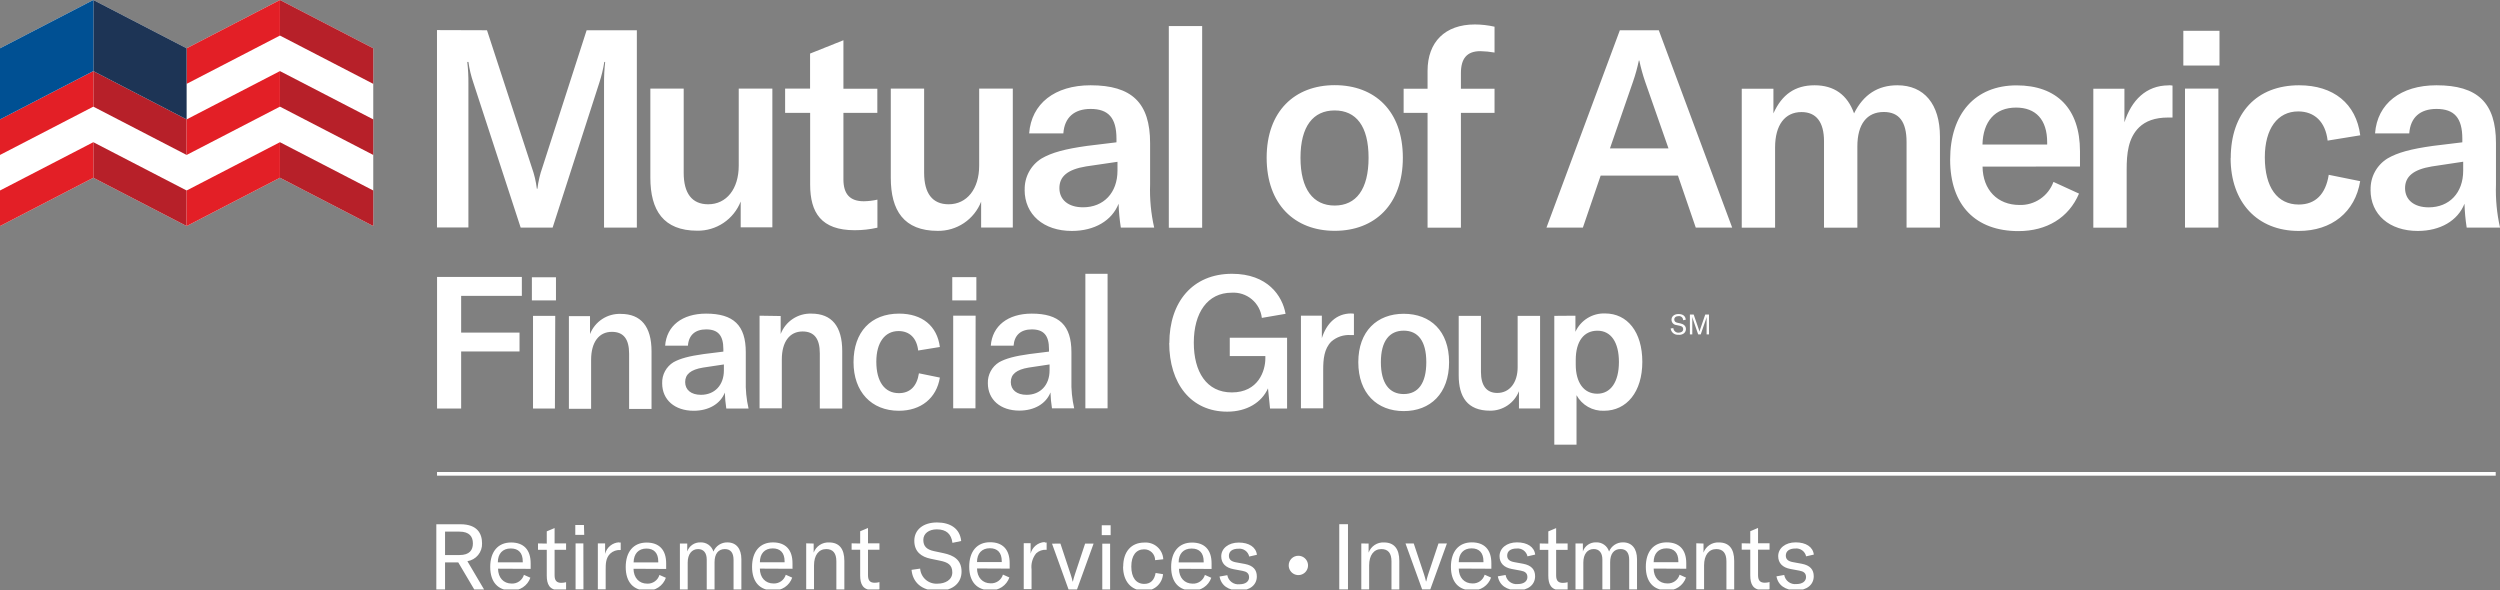 <svg width="250" height="59" viewBox="0 0 250 59" fill="none" xmlns="http://www.w3.org/2000/svg">
<rect x="0" y="0" width="250" height="59" fill="#808080" stroke="none"/>
<g clip-path="url(#clip0_239:1647)">
<path d="M249.572 47.57H43.702V47.199H249.572V47.57ZM45.826 56.241L47.428 58.952H48.41L46.739 56.119C47.159 56.053 47.54 55.835 47.81 55.507C48.081 55.178 48.221 54.763 48.206 54.338C48.206 53.384 47.758 52.426 46.046 52.426H43.632V58.948H44.505V56.237L45.826 56.241ZM44.505 55.504V53.163H45.948C46.947 53.163 47.289 53.669 47.289 54.338C47.289 55.006 46.959 55.504 45.948 55.504H44.505ZM53.066 56.886V56.331C53.066 54.953 52.348 54.248 51.109 54.248C49.792 54.248 49.022 55.173 49.022 56.694C49.022 58.215 49.804 59.046 51.117 59.046C51.532 59.072 51.945 58.961 52.292 58.731C52.638 58.501 52.9 58.163 53.037 57.77L52.393 57.485C52.315 57.745 52.153 57.973 51.931 58.131C51.71 58.289 51.442 58.368 51.17 58.357C50.355 58.357 49.812 57.77 49.804 56.869L53.066 56.886ZM51.089 54.847C51.843 54.847 52.275 55.287 52.275 56.131V56.233H49.784C49.784 55.369 50.261 54.847 51.068 54.847H51.089ZM53.8 54.342V54.982H54.676V57.558C54.676 58.41 54.933 59.018 55.928 59.018C56.157 59.022 56.386 58.995 56.608 58.936V58.218C56.453 58.261 56.292 58.283 56.131 58.284C55.663 58.284 55.459 58.051 55.459 57.53V54.982H56.608V54.342H55.459V52.805L54.676 53.135V54.358L53.8 54.342ZM58.394 52.503H57.53V53.486H58.422L58.394 52.503ZM58.337 54.342H57.558V58.936H58.345L58.337 54.342ZM61.908 54.232C61.581 54.249 61.269 54.37 61.017 54.579C60.765 54.788 60.587 55.072 60.51 55.389V54.342H59.784V58.936H60.567V56.967C60.567 56.417 60.567 55.801 61.023 55.361C61.158 55.235 61.318 55.139 61.492 55.077C61.666 55.015 61.85 54.99 62.034 55.002H62.071V54.256C62.017 54.252 61.962 54.252 61.908 54.256V54.232ZM66.616 56.894V56.339C66.616 54.961 65.899 54.256 64.66 54.256C63.343 54.256 62.572 55.181 62.572 56.702C62.572 58.223 63.351 59.054 64.668 59.054C65.083 59.08 65.496 58.969 65.842 58.739C66.189 58.509 66.451 58.171 66.588 57.778L65.944 57.493C65.866 57.754 65.704 57.981 65.482 58.139C65.26 58.297 64.993 58.377 64.721 58.365C63.906 58.365 63.363 57.778 63.351 56.877L66.616 56.894ZM64.639 54.855C65.393 54.855 65.826 55.296 65.826 56.139V56.241H63.359C63.38 55.377 63.84 54.855 64.647 54.855H64.639ZM68.724 54.35H67.99V58.944H68.769V56.262C68.769 55.422 69.177 54.908 69.808 54.908C70.359 54.908 70.673 55.287 70.673 55.956V58.944H71.455V56.225C71.455 55.385 71.831 54.908 72.483 54.908C73.062 54.908 73.355 55.275 73.355 55.993V58.944H74.138V55.928C74.138 54.864 73.624 54.24 72.74 54.24C72.441 54.234 72.148 54.318 71.898 54.482C71.649 54.646 71.455 54.881 71.341 55.157C71.258 54.88 71.085 54.639 70.848 54.472C70.611 54.306 70.326 54.224 70.037 54.24C69.749 54.231 69.467 54.314 69.23 54.478C68.994 54.641 68.817 54.877 68.724 55.149V54.35ZM79.25 56.877V56.323C79.25 54.945 78.532 54.24 77.293 54.24C75.981 54.24 75.206 55.165 75.206 56.686C75.206 58.206 75.989 59.038 77.301 59.038C77.717 59.064 78.129 58.953 78.476 58.723C78.823 58.492 79.084 58.155 79.221 57.762L78.577 57.477C78.499 57.737 78.337 57.965 78.115 58.123C77.894 58.281 77.626 58.36 77.354 58.349C76.539 58.349 75.993 57.762 75.985 56.861L79.25 56.877ZM77.273 54.839C78.027 54.839 78.459 55.279 78.459 56.123V56.225H75.989C75.989 55.361 76.466 54.839 77.273 54.839ZM80.62 54.334V58.928H81.402V56.539C81.402 55.52 81.871 54.908 82.625 54.908C83.294 54.908 83.636 55.316 83.636 56.131V58.944H84.435V56.09C84.435 54.867 83.914 54.244 82.903 54.244C82.571 54.228 82.243 54.318 81.967 54.501C81.691 54.685 81.48 54.952 81.366 55.263V54.354L80.62 54.334ZM85.161 54.334V54.974H86.017V57.55C86.017 58.402 86.274 59.009 87.269 59.009C87.497 59.014 87.725 58.987 87.945 58.928V58.21C87.79 58.253 87.63 58.275 87.469 58.276C87 58.276 86.8 58.043 86.8 57.521V54.974H87.945V54.334H86.8V52.797L86.017 53.127V54.35L85.161 54.334ZM91.154 56.987C91.264 58.182 92.112 59.083 93.775 59.083C95.438 59.083 96.156 58.174 96.156 57.163C96.156 55.976 95.365 55.532 94.354 55.316L93.396 55.112C92.67 54.957 92.332 54.627 92.332 53.991C92.332 53.355 92.882 52.935 93.681 52.935C94.647 52.935 95.132 53.412 95.243 54.285L96.119 54.101C95.989 52.825 94.998 52.246 93.702 52.246C92.311 52.246 91.431 52.98 91.431 54.077C91.431 55.173 92.136 55.683 93.062 55.874L94.007 56.07C94.774 56.225 95.23 56.478 95.23 57.244C95.23 58.011 94.484 58.365 93.779 58.365C93.564 58.384 93.348 58.359 93.142 58.293C92.937 58.228 92.747 58.122 92.582 57.982C92.418 57.842 92.284 57.671 92.186 57.478C92.088 57.286 92.03 57.076 92.014 56.861L91.129 56.987H91.154ZM100.966 56.861V56.307C100.966 54.929 100.249 54.223 99.005 54.223C97.693 54.223 96.922 55.149 96.922 56.669C96.922 58.19 97.701 59.022 99.018 59.022C99.433 59.047 99.845 58.936 100.192 58.706C100.538 58.475 100.8 58.138 100.938 57.746L100.294 57.46C100.216 57.721 100.053 57.948 99.832 58.106C99.61 58.264 99.342 58.344 99.071 58.333C98.255 58.333 97.709 57.746 97.701 56.845L100.966 56.861ZM98.989 54.823C99.743 54.823 100.175 55.263 100.175 56.107V56.209H97.701C97.701 55.344 98.178 54.823 98.989 54.823ZM104.456 54.207C104.13 54.224 103.818 54.346 103.567 54.555C103.316 54.764 103.138 55.047 103.062 55.365V54.317H102.373V58.912H103.155V56.943C103.12 56.658 103.143 56.368 103.222 56.093C103.301 55.817 103.435 55.559 103.616 55.336C103.751 55.21 103.91 55.114 104.084 55.052C104.258 54.99 104.443 54.965 104.627 54.978H104.664V54.256C104.608 54.252 104.552 54.252 104.497 54.256L104.456 54.207ZM105.202 54.366L106.857 58.952H107.697L109.36 54.358H108.512L107.485 57.452C107.407 57.682 107.342 57.916 107.289 58.153H107.265C107.212 57.916 107.146 57.682 107.069 57.452L106.042 54.358L105.202 54.366ZM111.064 52.528H110.175V53.51H111.064V52.528ZM111.011 54.366H110.228V58.961H111.011V54.366ZM112.307 56.661C112.307 58.133 113.123 59.071 114.419 59.071C114.887 59.095 115.346 58.936 115.698 58.627C116.05 58.317 116.267 57.883 116.303 57.416L115.561 57.297C115.438 58.015 115.055 58.39 114.427 58.39C113.612 58.39 113.131 57.758 113.131 56.653C113.131 55.548 113.612 54.933 114.403 54.933C114.548 54.928 114.692 54.953 114.827 55.006C114.962 55.059 115.084 55.138 115.188 55.239C115.291 55.34 115.374 55.461 115.429 55.595C115.485 55.729 115.513 55.872 115.512 56.017L116.327 55.928C116.316 55.692 116.257 55.461 116.155 55.249C116.053 55.036 115.909 54.847 115.733 54.691C115.556 54.535 115.35 54.416 115.126 54.342C114.903 54.267 114.666 54.238 114.431 54.256C113.127 54.256 112.32 55.165 112.32 56.661H112.307ZM121.158 56.894V56.339C121.158 54.961 120.44 54.256 119.201 54.256C117.888 54.256 117.114 55.181 117.114 56.702C117.114 58.223 117.897 59.054 119.209 59.054C119.625 59.08 120.037 58.969 120.384 58.739C120.73 58.509 120.992 58.171 121.129 57.778L120.489 57.493C120.411 57.754 120.249 57.981 120.027 58.139C119.806 58.297 119.538 58.377 119.266 58.365C118.451 58.365 117.905 57.778 117.897 56.877L121.158 56.894ZM119.181 54.855C119.935 54.855 120.367 55.296 120.367 56.139V56.241H117.864C117.864 55.377 118.341 54.855 119.148 54.855H119.181ZM121.953 57.64C122.108 58.549 122.841 59.054 123.926 59.054C125.01 59.054 125.683 58.475 125.683 57.648C125.683 56.975 125.316 56.555 124.488 56.396L123.596 56.233C123.147 56.152 122.89 55.964 122.89 55.581C122.89 55.129 123.245 54.872 123.836 54.872C124.082 54.845 124.328 54.91 124.529 55.055C124.729 55.199 124.869 55.413 124.921 55.654L125.691 55.479C125.601 54.709 124.9 54.256 123.873 54.256C122.846 54.256 122.124 54.843 122.124 55.634C122.124 56.331 122.568 56.771 123.347 56.918L124.248 57.085C124.656 57.159 124.908 57.326 124.908 57.729C124.908 58.133 124.57 58.426 123.954 58.426C123.673 58.46 123.389 58.384 123.162 58.215C122.935 58.046 122.78 57.797 122.731 57.517L121.945 57.656L121.953 57.64ZM128.871 56.539C128.87 56.73 128.926 56.917 129.032 57.077C129.137 57.236 129.288 57.361 129.464 57.434C129.641 57.508 129.835 57.528 130.023 57.491C130.211 57.454 130.383 57.363 130.519 57.228C130.654 57.093 130.747 56.921 130.784 56.733C130.822 56.545 130.803 56.351 130.73 56.174C130.657 55.998 130.533 55.846 130.374 55.74C130.215 55.634 130.028 55.577 129.837 55.577C129.71 55.575 129.584 55.599 129.466 55.647C129.349 55.694 129.242 55.765 129.152 55.855C129.062 55.944 128.99 56.051 128.942 56.169C128.894 56.286 128.87 56.412 128.871 56.539ZM133.926 58.94H134.798V52.417H133.926V58.94ZM136.131 54.346V58.94H136.914V56.539C136.914 55.52 137.383 54.908 138.137 54.908C138.81 54.908 139.148 55.316 139.148 56.131V58.944H139.931V56.09C139.931 54.867 139.405 54.244 138.394 54.244C138.063 54.227 137.736 54.318 137.46 54.501C137.184 54.684 136.974 54.952 136.861 55.263V54.354L136.131 54.346ZM140.55 54.346L142.214 58.94H143.029L144.692 54.346H143.848L142.817 57.44C142.741 57.67 142.677 57.904 142.625 58.141H142.597C142.545 57.904 142.482 57.67 142.405 57.44L141.374 54.346H140.55ZM149.136 56.873V56.319C149.136 54.941 148.418 54.236 147.179 54.236C145.866 54.236 145.092 55.161 145.092 56.682C145.092 58.202 145.875 59.034 147.187 59.034C147.603 59.06 148.015 58.949 148.362 58.719C148.708 58.488 148.97 58.151 149.107 57.758L148.467 57.472C148.389 57.733 148.227 57.961 148.005 58.119C147.784 58.277 147.516 58.356 147.244 58.345C146.429 58.345 145.883 57.758 145.875 56.857L149.136 56.873ZM147.159 54.835C147.913 54.835 148.345 55.275 148.345 56.119V56.221H145.875C145.875 55.357 146.351 54.835 147.159 54.835ZM149.78 57.619C149.935 58.528 150.673 59.034 151.757 59.034C152.841 59.034 153.51 58.455 153.51 57.627C153.51 56.955 153.143 56.535 152.316 56.376L151.423 56.213C150.974 56.131 150.718 55.944 150.718 55.561C150.718 55.108 151.076 54.851 151.663 54.851C151.909 54.825 152.156 54.89 152.356 55.034C152.556 55.179 152.696 55.392 152.748 55.634L153.518 55.459C153.429 54.688 152.731 54.236 151.7 54.236C150.669 54.236 149.955 54.823 149.955 55.614C149.955 56.311 150.395 56.751 151.178 56.898L152.079 57.065C152.487 57.138 152.74 57.305 152.74 57.709C152.74 58.113 152.397 58.406 151.782 58.406C151.5 58.441 151.216 58.365 150.988 58.196C150.761 58.027 150.607 57.777 150.559 57.497L149.768 57.636L149.78 57.619ZM153.975 54.346V54.986H154.831V57.562C154.831 58.414 155.088 59.022 156.082 59.022C156.312 59.026 156.541 58.999 156.763 58.94V58.223C156.606 58.265 156.445 58.287 156.282 58.288C155.813 58.288 155.614 58.056 155.614 57.534V54.986H156.763V54.346H155.614V52.809L154.831 53.139V54.362L153.975 54.346ZM158.288 54.346H157.55V58.94H158.333V56.258C158.333 55.418 158.74 54.904 159.372 54.904C159.923 54.904 160.237 55.283 160.237 55.952V58.94H161.015V56.221C161.015 55.381 161.394 54.904 162.047 54.904C162.625 54.904 162.919 55.271 162.919 55.989V58.94H163.702V55.923C163.702 54.859 163.184 54.236 162.303 54.236C162.005 54.23 161.712 54.314 161.462 54.478C161.213 54.642 161.018 54.877 160.905 55.153C160.822 54.876 160.648 54.635 160.411 54.469C160.175 54.303 159.889 54.221 159.601 54.236C159.313 54.227 159.031 54.31 158.794 54.474C158.558 54.637 158.38 54.873 158.288 55.145V54.346ZM168.626 56.873V56.319C168.626 54.941 167.909 54.236 166.669 54.236C165.357 54.236 164.582 55.161 164.582 56.682C164.582 58.202 165.365 59.034 166.678 59.034C167.093 59.06 167.506 58.949 167.852 58.719C168.199 58.488 168.461 58.151 168.598 57.758L167.958 57.472C167.88 57.733 167.717 57.961 167.496 58.119C167.274 58.277 167.007 58.356 166.735 58.345C165.919 58.345 165.373 57.758 165.365 56.857L168.626 56.873ZM166.649 54.835C167.403 54.835 167.835 55.275 167.835 56.119V56.221H165.365C165.365 55.357 165.842 54.835 166.649 54.835ZM169.629 54.329V58.924H170.408V56.539C170.408 55.52 170.877 54.908 171.631 54.908C172.299 54.908 172.642 55.316 172.642 56.131V58.944H173.42V56.09C173.42 54.867 172.899 54.244 171.888 54.244C171.556 54.227 171.228 54.317 170.951 54.501C170.675 54.684 170.464 54.951 170.351 55.263V54.354L169.629 54.329ZM174.17 54.329V54.969H175.027V57.546C175.027 58.398 175.283 59.005 176.274 59.005C176.504 59.01 176.733 58.983 176.955 58.924V58.206C176.799 58.249 176.639 58.271 176.478 58.272C176.009 58.272 175.805 58.039 175.805 57.517V54.969H176.955V54.329H175.805V52.792L175.027 53.123V54.346L174.17 54.329ZM177.644 57.619C177.799 58.528 178.537 59.034 179.621 59.034C180.705 59.034 181.374 58.455 181.374 57.627C181.374 56.955 181.007 56.535 180.179 56.376L179.291 56.213C178.838 56.131 178.581 55.944 178.581 55.561C178.581 55.108 178.94 54.851 179.527 54.851C179.773 54.825 180.019 54.89 180.22 55.034C180.42 55.179 180.56 55.392 180.612 55.634L181.382 55.459C181.292 54.688 180.595 54.236 179.564 54.236C178.532 54.236 177.819 54.823 177.819 55.614C177.819 56.311 178.259 56.751 179.042 56.898L179.943 57.065C180.351 57.138 180.603 57.305 180.603 57.709C180.603 58.113 180.261 58.406 179.645 58.406C179.364 58.441 179.08 58.365 178.852 58.196C178.624 58.027 178.471 57.777 178.422 57.497L177.632 57.636L177.644 57.619ZM43.698 3.009V22.744H46.841V8.361C46.849 7.637 46.811 6.912 46.727 6.192H46.841C46.939 6.901 47.106 7.599 47.338 8.276L52.067 22.76H55.263L59.931 8.276C60.153 7.596 60.32 6.899 60.432 6.192H60.518C60.435 6.912 60.397 7.637 60.404 8.361V22.76H63.685V3.025H58.663L54.244 16.731C53.997 17.423 53.829 18.141 53.742 18.871H53.685C53.598 18.149 53.43 17.439 53.184 16.755L48.7 3.025L43.698 3.009ZM65.035 17.77C65.035 21.031 66.339 23.07 69.731 23.07C70.665 23.082 71.581 22.809 72.355 22.288C73.13 21.766 73.728 21.021 74.069 20.151V22.735H77.236V8.863H73.873V16.563C73.873 18.895 72.65 20.428 70.815 20.428C69.185 20.428 68.369 19.315 68.369 17.285V8.863H65.035V17.786V17.77ZM78.512 8.863V11.288H81.015V18.459C81.015 21.268 82.128 23.021 85.463 23.021C86.23 23.023 86.994 22.938 87.742 22.768V19.963C87.295 20.065 86.838 20.119 86.38 20.126C84.99 20.126 84.342 19.405 84.342 17.933V11.288H87.733V8.871H84.342V4.024L81.007 5.357V8.863H78.512ZM89.079 17.786C89.079 21.048 90.383 23.086 93.775 23.086C94.709 23.098 95.624 22.825 96.4 22.304C97.174 21.782 97.772 21.037 98.113 20.167V22.752H101.28V8.863H97.917V16.563C97.917 18.895 96.694 20.428 94.859 20.428C93.229 20.428 92.413 19.315 92.413 17.285V8.863H89.079V17.786ZM102.462 18.981C102.462 21.455 104.354 23.094 107.187 23.094C109.442 23.094 111.195 22.067 111.859 20.371C111.883 21.171 111.958 21.969 112.083 22.76H115.418C115.097 21.347 114.96 19.899 115.01 18.451V14.309C115.01 10.277 113.176 8.528 109.058 8.528C105.475 8.528 103.139 10.363 102.915 13.339H106.335C106.445 11.753 107.42 10.893 109.058 10.893C110.84 10.893 111.647 11.786 111.647 13.869V14.232L108.7 14.59C106.502 14.896 105.169 15.259 104.166 15.842C103.632 16.171 103.194 16.634 102.897 17.186C102.599 17.738 102.452 18.358 102.47 18.985L102.462 18.981ZM111.749 17.061C111.749 19.287 110.359 20.73 108.304 20.73C106.828 20.73 105.94 19.976 105.94 18.81C105.94 17.644 106.755 16.947 108.606 16.641L111.749 16.18V17.069V17.061ZM116.881 22.776H120.216V2.605H116.881V22.776ZM126.665 15.773C126.665 20.44 129.47 23.082 133.473 23.082C137.477 23.082 140.285 20.453 140.285 15.773C140.285 11.093 137.477 8.516 133.473 8.516C129.47 8.516 126.665 11.129 126.665 15.773ZM136.857 15.773C136.857 18.94 135.61 20.555 133.465 20.555C131.321 20.555 130.049 18.924 130.049 15.773C130.049 12.621 131.325 11.044 133.465 11.044C135.605 11.044 136.857 12.601 136.857 15.773ZM149.454 11.288V8.871H146.091V7.314C146.091 5.838 146.702 5.116 148.035 5.116C148.511 5.126 148.985 5.172 149.454 5.255V2.67C148.806 2.523 148.145 2.448 147.481 2.446C144.505 2.446 142.756 4.199 142.756 7.089V8.871H140.363V11.288H142.756V22.768H146.091V11.288H149.454ZM177.342 8.871H174.175V22.768H177.509V14.737C177.509 12.511 178.484 11.207 180.151 11.207C181.623 11.207 182.401 12.206 182.401 14.126V22.768H185.736V14.643C185.736 12.422 186.682 11.199 188.378 11.199C189.906 11.199 190.656 12.169 190.656 14.199V22.76H193.995V13.669C193.995 10.408 192.409 8.528 189.739 8.528C187.795 8.528 186.347 9.446 185.406 11.337C184.737 9.474 183.404 8.528 181.455 8.528C179.507 8.528 178.194 9.446 177.342 11.337V8.871ZM207.998 16.653V15.124C207.998 10.873 205.687 8.537 201.659 8.537C197.517 8.537 195.014 11.37 195.014 15.96C195.014 20.55 197.579 23.11 201.843 23.11C204.676 23.11 206.873 21.777 207.901 19.36L205.345 18.19C205.094 18.883 204.632 19.479 204.022 19.893C203.413 20.308 202.689 20.519 201.953 20.497C199.755 20.497 198.284 18.997 198.255 16.661L207.998 16.653ZM201.602 10.758C203.575 10.758 204.717 11.957 204.717 14.236V14.456H198.247C198.304 12.148 199.499 10.758 201.61 10.758H201.602ZM216.865 8.537C214.611 8.537 213.139 10.037 212.442 12.234V8.871H209.332V22.768H212.666V16.951C212.666 15.393 212.805 13.808 213.918 12.727C214.558 12.116 215.475 11.753 216.808 11.753H217.252V8.557C217.125 8.533 216.995 8.524 216.865 8.528V8.537ZM221.949 3.078H218.333V6.555H221.949V3.078ZM221.839 8.863H218.5V22.76H221.839V8.863ZM223.062 15.813C223.062 20.232 225.728 23.094 229.874 23.094C233.18 23.094 235.516 21.203 236.017 18.117L232.874 17.481C232.568 19.425 231.541 20.453 229.874 20.453C227.729 20.453 226.482 18.732 226.482 15.728C226.482 12.874 227.758 11.142 229.817 11.142C231.447 11.142 232.54 12.169 232.764 14.06L236.025 13.53C235.618 10.363 233.355 8.528 229.91 8.528C225.687 8.528 223.074 11.28 223.074 15.813H223.062ZM237.053 18.981C237.053 21.455 238.94 23.094 241.778 23.094C244.028 23.094 245.781 22.067 246.449 20.371C246.472 21.171 246.546 21.969 246.669 22.76H250.004C249.683 21.347 249.546 19.899 249.597 18.451V14.309C249.597 10.277 247.762 8.528 243.649 8.528C240.061 8.528 237.725 10.363 237.505 13.339H240.925C241.036 11.753 242.006 10.893 243.649 10.893C245.426 10.893 246.233 11.786 246.233 13.869V14.232L243.286 14.59C241.089 14.896 239.755 15.259 238.757 15.842C238.222 16.17 237.784 16.633 237.486 17.185C237.188 17.737 237.042 18.358 237.061 18.985L237.053 18.981ZM246.319 17.065C246.319 19.291 244.929 20.734 242.87 20.734C241.394 20.734 240.506 19.98 240.506 18.814C240.506 17.648 241.341 16.951 243.176 16.645L246.319 16.172V17.061V17.065ZM167.795 17.562L169.576 22.76H173.217L165.879 3.025H161.985L154.647 22.76H158.288L160.065 17.562H167.795ZM166.849 14.839H160.995L163.302 8.166C163.543 7.475 163.737 6.77 163.885 6.054H163.93C164.082 6.769 164.276 7.474 164.513 8.166L166.849 14.839ZM46.115 29.584H52.185V27.693H43.706V40.852H46.115V35.145H51.953V33.257H46.115V29.584ZM55.597 27.729H53.188V30.041H55.597V27.729ZM55.524 31.586H53.302V40.852H55.491L55.524 31.586ZM56.89 31.61V40.877H59.111V35.985C59.111 34.223 59.89 33.184 61.186 33.184C62.356 33.184 62.911 33.906 62.911 35.373V40.893H65.153V35.133C65.153 32.65 64.097 31.39 62.079 31.39C61.42 31.365 60.769 31.545 60.218 31.907C59.666 32.269 59.241 32.794 59.001 33.408V31.61H56.89ZM66.217 38.333C66.217 39.984 67.477 41.076 69.368 41.076C70.868 41.076 72.038 40.391 72.483 39.258C72.5 39.792 72.549 40.324 72.629 40.852H74.855C74.64 39.917 74.547 38.958 74.578 37.998V35.218C74.578 32.532 73.355 31.362 70.612 31.362C68.219 31.362 66.661 32.585 66.514 34.57H68.793C68.867 33.514 69.519 32.939 70.612 32.939C71.798 32.939 72.336 33.53 72.336 34.921V35.161L70.371 35.406C68.907 35.609 68.015 35.85 67.35 36.221C66.993 36.439 66.701 36.748 66.501 37.116C66.302 37.484 66.204 37.898 66.217 38.316V38.333ZM72.389 37.036C72.389 38.52 71.464 39.482 70.094 39.482C69.111 39.482 68.516 38.985 68.516 38.206C68.516 37.428 69.071 36.963 70.298 36.759L72.389 36.445V37.036ZM75.956 31.57V40.836H78.182V35.944C78.182 34.183 78.96 33.147 80.257 33.147C81.423 33.147 81.981 33.869 81.981 35.332V40.856H84.223V35.108C84.223 32.625 83.168 31.362 81.146 31.362C80.484 31.338 79.832 31.522 79.28 31.888C78.728 32.253 78.304 32.782 78.068 33.4V31.602L75.956 31.57ZM97.636 27.713H95.226V30.041H97.636V27.713ZM97.562 31.57H95.32V40.836H97.546L97.562 31.57ZM98.785 38.316C98.785 39.967 100.045 41.06 101.932 41.06C103.437 41.06 104.603 40.375 105.047 39.242C105.063 39.776 105.114 40.308 105.198 40.836H107.42C107.206 39.9 107.113 38.941 107.142 37.982V35.218C107.142 32.532 105.919 31.362 103.176 31.362C100.787 31.362 99.23 32.585 99.079 34.57H101.358C101.435 33.514 102.083 32.939 103.176 32.939C104.362 32.939 104.9 33.53 104.9 34.921V35.161L102.935 35.406C101.472 35.609 100.583 35.85 99.914 36.221C99.558 36.44 99.266 36.749 99.068 37.117C98.87 37.485 98.772 37.899 98.785 38.316ZM104.957 37.036C104.957 38.52 104.028 39.482 102.658 39.482C101.676 39.482 101.08 38.985 101.08 38.206C101.08 37.428 101.639 36.963 102.862 36.759L104.957 36.445V37.036ZM108.537 40.836H110.758V27.383H108.537V40.836ZM135.133 31.345C133.632 31.345 132.65 32.348 132.185 33.812V31.57H130.094V40.836H132.32V36.971C132.32 35.932 132.409 34.876 133.135 34.154C133.666 33.691 134.36 33.458 135.063 33.506H135.393V31.374C135.308 31.357 135.22 31.35 135.133 31.354V31.345ZM145.87 37.526C145.87 39.694 146.743 41.068 149.001 41.068C149.625 41.076 150.235 40.893 150.752 40.545C151.269 40.197 151.668 39.7 151.896 39.12V40.844H154.007V31.586H151.765V36.718C151.765 38.276 150.95 39.295 149.727 39.295C148.651 39.295 148.096 38.553 148.096 37.199V31.586H145.87V37.534V37.526ZM155.43 31.586V44.468H157.652V39.519C157.919 40.008 158.318 40.413 158.802 40.688C159.287 40.963 159.839 41.097 160.396 41.076C162.674 41.076 164.232 39.185 164.232 36.184C164.232 33.184 162.731 31.345 160.506 31.345C159.885 31.323 159.273 31.486 158.745 31.813C158.218 32.139 157.799 32.615 157.542 33.18V31.57L155.43 31.586ZM161.892 36.201C161.892 38.186 161.076 39.372 159.723 39.372C158.369 39.372 157.574 38.239 157.574 36.462V35.997C157.574 34.126 158.39 33.07 159.743 33.07C161.097 33.07 161.892 34.219 161.892 36.201ZM85.353 36.221C85.353 39.164 87.13 41.076 89.89 41.076C92.095 41.076 93.653 39.817 93.987 37.758L91.892 37.33C91.692 38.63 91.003 39.315 89.89 39.315C88.463 39.315 87.632 38.166 87.632 36.164C87.632 34.256 88.484 33.106 89.853 33.106C90.95 33.106 91.671 33.791 91.818 35.051L93.987 34.7C93.71 32.585 92.21 31.362 89.91 31.362C87.093 31.362 85.353 33.2 85.353 36.221ZM116.922 34.293C116.922 38.349 119.091 41.166 122.723 41.166C124.688 41.166 126.172 40.241 126.8 38.834L127.004 40.852H128.708V33.771H122.976V35.609H126.535V35.85C126.535 37.053 125.85 39.242 123.18 39.242C120.64 39.242 119.38 37.163 119.38 34.272C119.38 31.272 120.754 29.27 123.164 29.27C123.894 29.223 124.615 29.457 125.177 29.926C125.74 30.395 126.1 31.062 126.184 31.79L128.557 31.382C128.239 29.584 126.759 27.379 123.2 27.379C119.25 27.379 116.934 30.212 116.934 34.309L116.922 34.293ZM135.83 36.217C135.83 39.331 137.701 41.109 140.371 41.109C143.041 41.109 144.908 39.348 144.908 36.217C144.908 33.086 143.037 31.378 140.371 31.378C137.705 31.378 135.83 33.123 135.83 36.217ZM142.63 36.217C142.63 38.329 141.814 39.405 140.371 39.405C138.928 39.405 138.088 38.329 138.088 36.217C138.088 34.105 138.94 33.066 140.371 33.066C141.802 33.066 142.63 34.105 142.63 36.217ZM167.868 33.49C168.365 33.49 168.594 33.212 168.594 32.903C168.594 32.593 168.353 32.405 168.043 32.34L167.754 32.279C167.534 32.234 167.428 32.132 167.428 31.936C167.428 31.741 167.595 31.614 167.835 31.614C167.894 31.604 167.955 31.607 168.013 31.623C168.07 31.639 168.124 31.667 168.17 31.706C168.215 31.745 168.252 31.794 168.276 31.848C168.301 31.903 168.313 31.962 168.312 32.022L168.577 31.969C168.541 31.561 168.239 31.402 167.844 31.402C167.448 31.402 167.151 31.627 167.151 31.961C167.147 32.099 167.197 32.232 167.289 32.334C167.382 32.436 167.511 32.498 167.648 32.507L167.937 32.568C168.17 32.613 168.316 32.691 168.316 32.927C168.316 33.163 168.088 33.265 167.872 33.265C167.807 33.271 167.741 33.264 167.678 33.244C167.616 33.224 167.558 33.192 167.508 33.149C167.458 33.107 167.417 33.055 167.387 32.996C167.357 32.938 167.339 32.874 167.334 32.809L167.065 32.846C167.075 32.94 167.104 33.032 167.15 33.115C167.196 33.198 167.258 33.271 167.333 33.33C167.408 33.388 167.494 33.431 167.586 33.456C167.678 33.48 167.774 33.486 167.868 33.473V33.49ZM168.989 31.451V33.437H169.23V31.904C169.234 31.833 169.234 31.762 169.23 31.692C169.246 31.768 169.266 31.843 169.291 31.916L169.817 33.437H170.073L170.599 31.916C170.624 31.843 170.644 31.768 170.66 31.692C170.656 31.762 170.656 31.833 170.66 31.904V33.437H170.901V31.451H170.526L170 32.98C169.974 33.04 169.956 33.103 169.947 33.168C169.938 33.103 169.92 33.04 169.894 32.98L169.368 31.451H168.989Z" fill="white"/>
<path d="M0 4.831V22.605L9.331 17.774L18.663 22.605L27.994 17.774L37.326 22.605V4.831L27.994 0L18.663 4.831L9.331 0L0 4.831Z" fill="white"/>
<path d="M18.663 19.05L9.332 14.22V17.774L18.663 22.605V19.05Z" fill="#B72029"/>
<path d="M37.326 19.05L27.994 14.22V17.774L37.326 22.605V19.05Z" fill="#B72029"/>
<path d="M18.663 11.94L9.332 7.11V10.664L18.663 15.495V11.94Z" fill="#B72029"/>
<path d="M37.326 11.94L27.994 7.11V10.664L37.326 15.495V11.94Z" fill="#B72029"/>
<path d="M37.326 4.831L27.994 0V3.555L37.326 8.386V4.831Z" fill="#B72029"/>
<path d="M0 19.05L9.331 14.22V17.774L0 22.605V19.05Z" fill="#E31F26"/>
<path d="M18.663 19.05L27.994 14.22V17.774L18.663 22.605V19.05Z" fill="#E31F26"/>
<path d="M0 11.94L9.331 7.11V10.664L0 15.495V11.94Z" fill="#E31F26"/>
<path d="M18.663 11.94L27.994 7.11V10.664L18.663 15.495V11.94Z" fill="#E31F26"/>
<path d="M18.663 4.831L27.994 0V3.555L18.663 8.386V4.831Z" fill="#E31F26"/>
<path d="M18.663 4.831L9.332 0V7.11L18.663 11.941V4.831Z" fill="#1D3455"/>
<path d="M0 4.831L9.331 0V7.11L0 11.941V4.831Z" fill="#005093"/>
</g>
<defs>
<clipPath id="clip0_239:1647">
<rect width="250" height="58.948" fill="white"/>
</clipPath>
</defs>
</svg>
